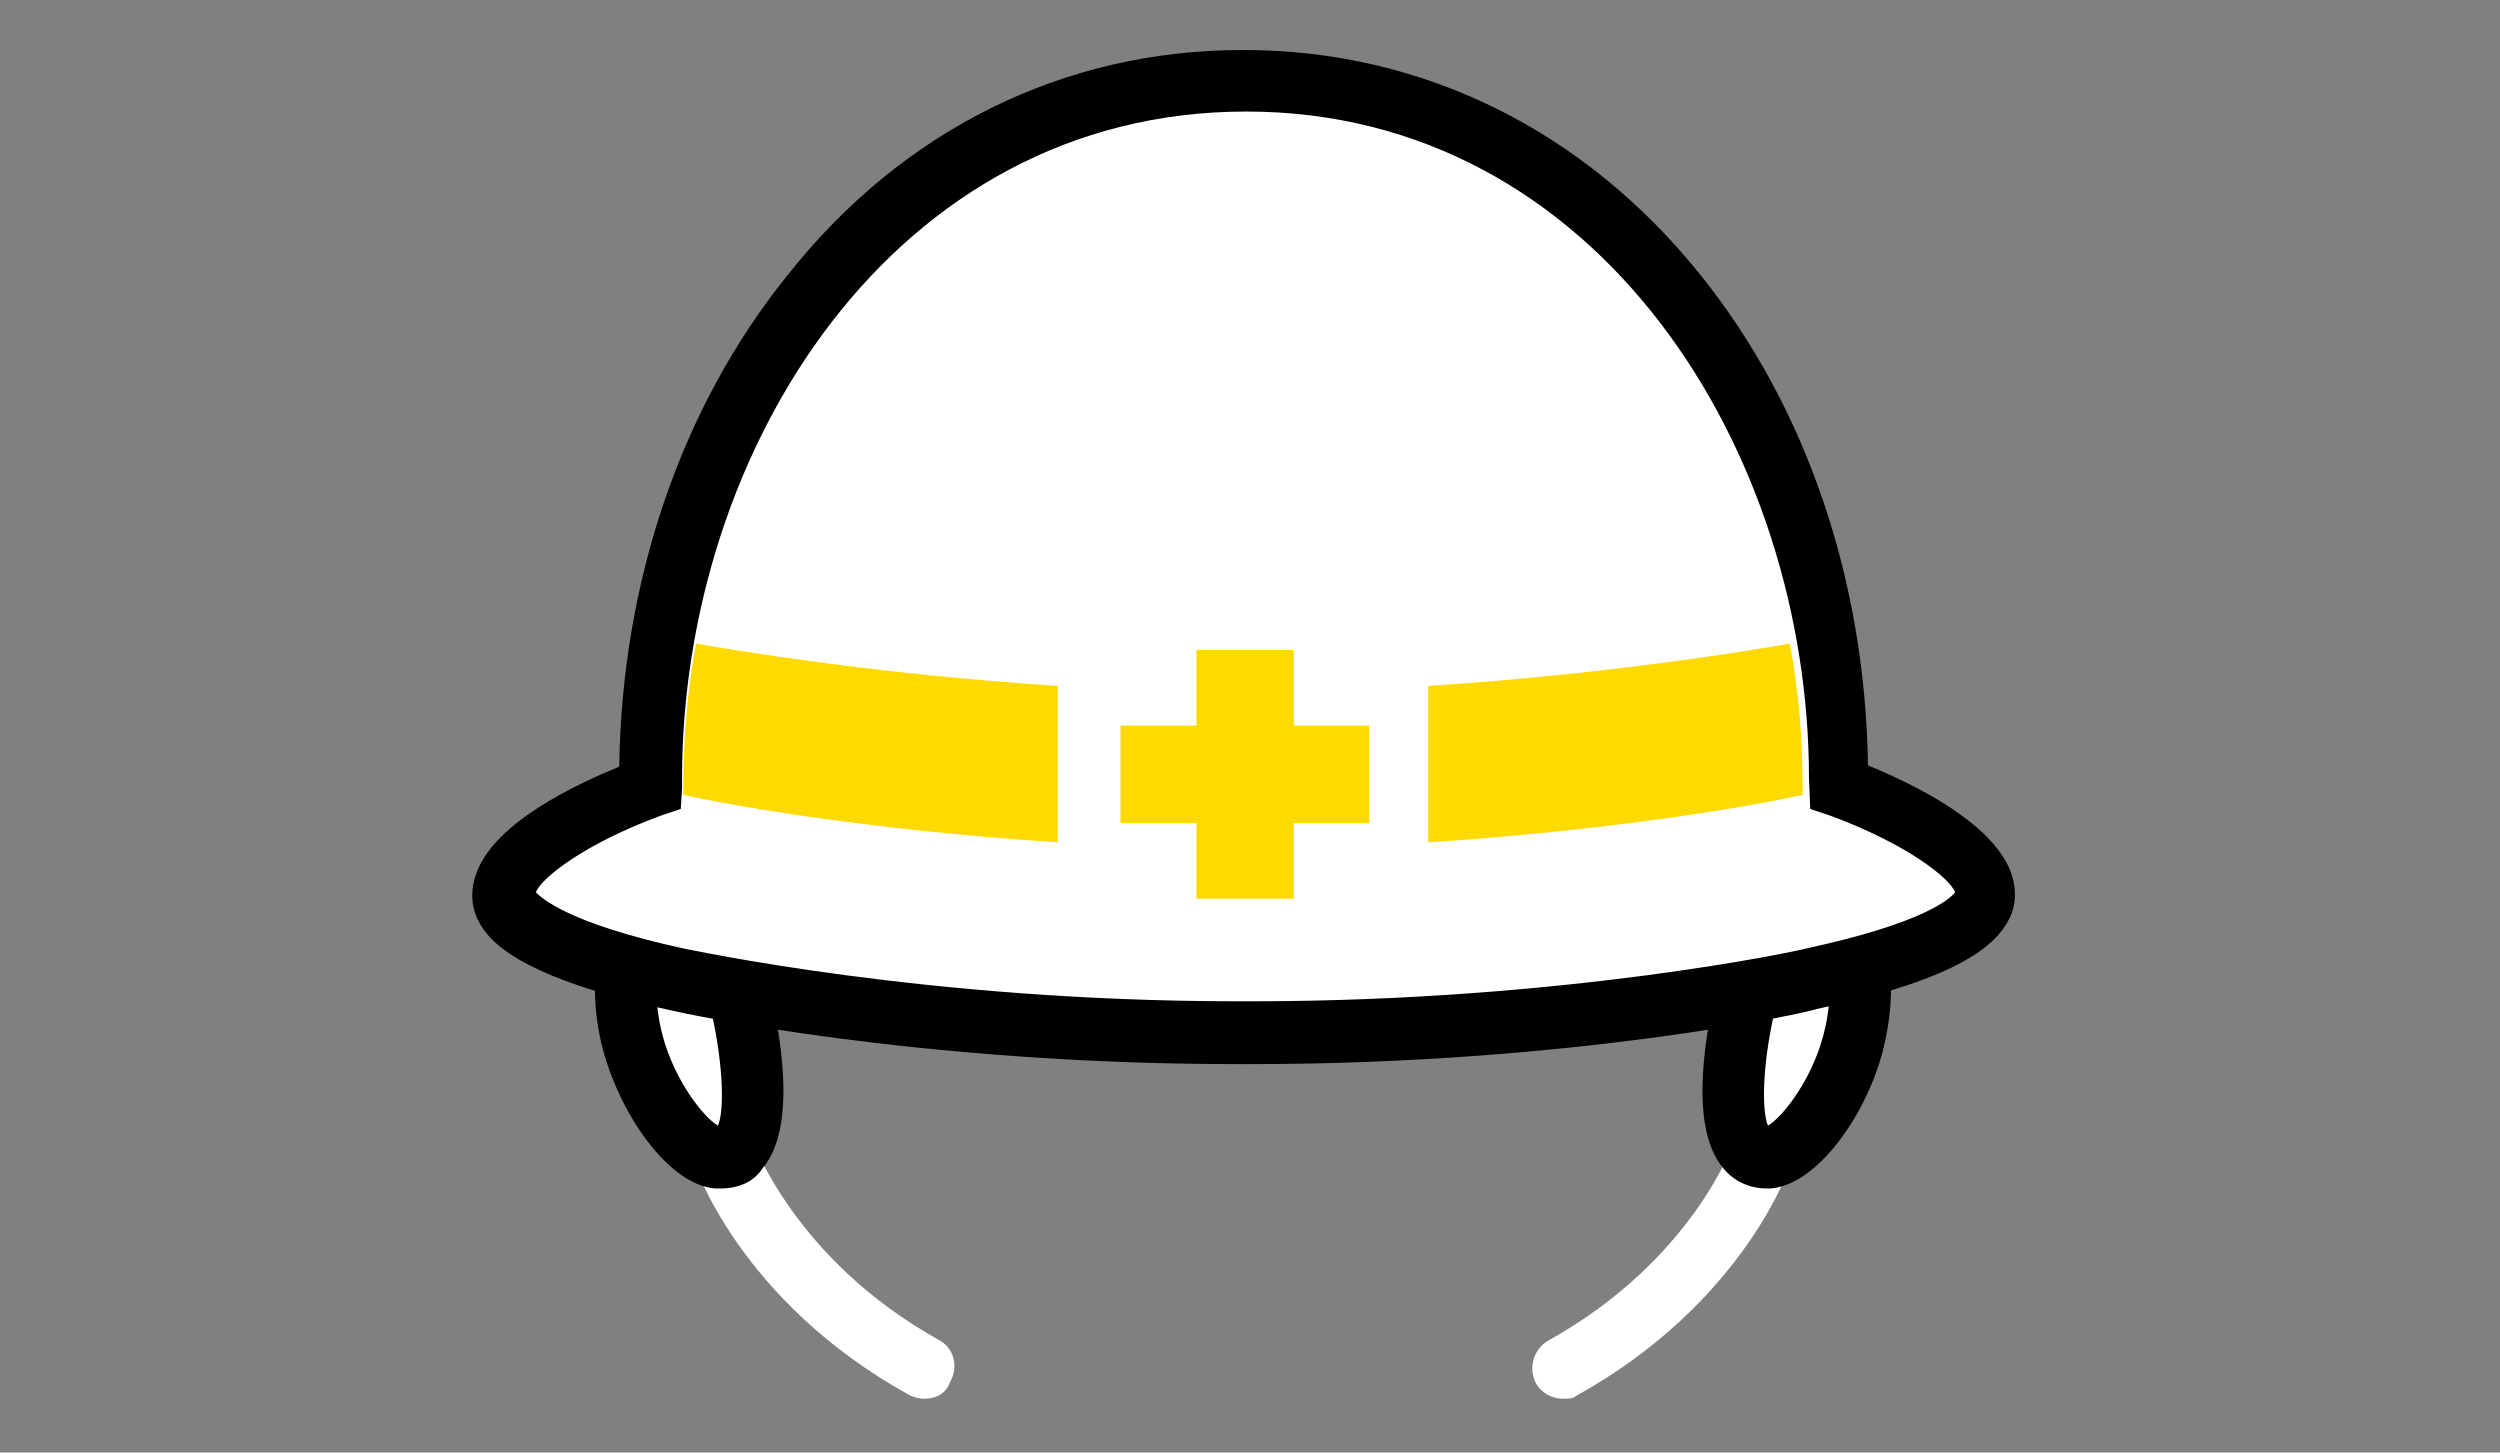 <?xml version="1.0" encoding="utf-8"?>
<!-- Generator: Adobe Illustrator 25.1.0, SVG Export Plug-In . SVG Version: 6.00 Build 0)  -->
<!DOCTYPE svg PUBLIC "-//W3C//DTD SVG 1.1//EN" "http://www.w3.org/Graphics/SVG/1.1/DTD/svg11.dtd">
<svg version="1.1" id="レイヤー_1" xmlns:x="http://ns.adobe.com/Extensibility/1.0/" xmlns:i="http://ns.adobe.com/AdobeIllustrator/10.0/" xmlns:graph="http://ns.adobe.com/Graphs/1.0/"
	 xmlns="http://www.w3.org/2000/svg" xmlns:xlink="http://www.w3.org/1999/xlink" x="0px" y="0px" viewBox="0 0 195 113.3"
	 style="enable-background:new 0 0 195 113.3;" xml:space="preserve">
<rect x="0" y="0" width="195" height="113.3" fill="#808080" stroke="none"/>
<style type="text/css">
	.st0{fill:#FFFFFF;}
	.st1{fill:#FFDA00;}
</style>
<g>
	<path class="st0" d="M97.1,80.5c25.3,0.1,44.2-4.1,44.2-4.1c8.1-1.7,12.4-3.8,13.4-5.7c1.4-2.9-4.6-6.9-11.2-9.3l0-0.7
		c0-28.2-18.1-54.4-46.4-54.4h-0.1h0.1H97c-28.2,0-46.4,26.2-46.4,54.4l0,0.7C44,63.8,38,67.8,39.4,70.7c1,2,5.3,4,13.4,5.7
		c0,0,18.8,4.2,44.2,4.1H97.1z"/>
	<g>
		<path class="st1" d="M53.3,61.4l0,0.6c2.6,0.6,13.7,2.7,29.2,3.7V53.5c-14-0.9-25.4-2.8-28.2-3.3C53.6,53.8,53.3,57.6,53.3,61.4z"
			/>
		<path class="st1" d="M140.6,61.4l0,0.6c-2.6,0.6-13.7,2.7-29.2,3.7V53.5c14-0.9,25.4-2.8,28.2-3.3
			C140.3,53.8,140.6,57.6,140.6,61.4z"/>
		<g>
			<rect x="87.4" y="56.6" class="st1" width="19.4" height="7.6"/>
			
				<rect x="87.4" y="56.6" transform="matrix(4.483709e-11 -1 1 4.483709e-11 36.719 157.498)" class="st1" width="19.4" height="7.6"/>
		</g>
	</g>
	<g>
		<path d="M56.2,91.7c-0.1,0-0.2,0-0.3,0c-3-0.2-7-5.7-8-11c-0.4-1.8-0.4-3.7-0.2-5.4l2.8,0.3c-0.2,1.4-0.1,2.9,0.2,4.5
			c1,4.9,4.4,8.7,5.5,8.7c0.3,0,0.5-0.1,0.6-0.2c1-1.2,0.9-6-0.4-11.2l2.7-0.7c0.6,2.4,2.4,10.7-0.1,13.7
			C58.2,91.3,57.3,91.7,56.2,91.7z"/>
		<path class="st0" d="M72.1,109.1c-0.4,0-0.8-0.1-1.2-0.3c-13.2-7.3-16.8-18-16.9-18.5c-0.4-1.3,0.3-2.6,1.6-3
			c1.3-0.4,2.6,0.3,3,1.5c0.1,0.1,3.3,9.4,14.6,15.7c1.2,0.6,1.6,2.1,0.9,3.3C73.8,108.7,73,109.1,72.1,109.1z"/>
	</g>
	<g>
		<path class="st0" d="M121.9,109.1c-0.9,0-1.7-0.5-2.1-1.2c-0.6-1.2-0.2-2.6,0.9-3.3c11.4-6.3,14.6-15.6,14.6-15.7
			c0.4-1.3,1.8-2,3-1.5c1.3,0.4,2,1.8,1.5,3c-0.1,0.5-3.7,11.2-16.9,18.5C122.7,109.1,122.3,109.1,121.9,109.1z"/>
	</g>
	<g>
		<path class="st0" d="M57.7,77.2c1,3.9,2.6,13.5-1.6,13.1c-2.1-0.2-5.8-4.8-6.8-9.9c-0.3-1.8-0.4-3.4-0.2-4.9"/>
	</g>
	<path d="M56.2,92.7c-0.1,0-0.3,0-0.4,0c-3.9-0.3-7.9-6.5-9-11.8c-0.4-1.9-0.5-3.9-0.3-5.7l4.8,0.6c-0.2,1.3-0.1,2.7,0.2,4.2
		c0.8,3.9,3.3,7.1,4.5,7.8c0.5-1.1,0.5-5-0.8-10.1l4.7-1.2c1,4.1,2.3,11.4-0.4,14.6C58.8,92.2,57.6,92.7,56.2,92.7z"/>
	<path class="st0" d="M136.3,77.2c-1,3.9-2.6,13.5,1.6,13.1c2.1-0.2,5.8-4.8,6.8-9.9c0.3-1.8,0.4-3.4,0.2-4.9"/>
	<path d="M137.8,92.7c-1.4,0-2.6-0.6-3.4-1.6c-2.7-3.2-1.4-10.5-0.4-14.6l4.7,1.2c-1.3,5.1-1.3,8.9-0.8,10.1
		c1.2-0.7,3.7-3.9,4.5-7.8c0.3-1.4,0.4-2.9,0.2-4.2l4.8-0.6c0.2,1.8,0.1,3.8-0.3,5.7c-1,5.3-5.1,11.5-9,11.8
		C138,92.7,137.9,92.7,137.8,92.7z"/>
	<path d="M96.4,83c-25,0-43.3-4-44.1-4.2c-11.5-2.5-14.1-5.2-15-7c-0.6-1.2-0.6-2.5-0.1-3.8c1.5-3.9,7.7-6.8,11.1-8.2
		c0.2-14.4,4.8-28,13.1-38.3C70.4,10.1,83,3.9,96.9,3.9v0h0.1c14,0,26.6,6.3,35.6,17.5c8.3,10.3,12.9,23.9,13.1,38.3
		c3.4,1.4,9.5,4.3,11.1,8.2c0.5,1.3,0.5,2.7-0.1,3.8c-0.9,1.8-3.5,4.6-15,7C141,79,122.6,83,97.6,83c-0.2,0-0.4,0-0.6,0h-0.1
		C96.8,83,96.6,83,96.4,83z M97.1,78.1L97.1,78.1c0.2,0,0.4,0,0.6,0c24.4,0,42.9-4,43.1-4.1c9.3-2,11.3-3.9,11.7-4.4
		c-0.4-1.1-3.8-3.8-9.8-6l-1.5-0.5l-0.1-2.4c0-25.5-16.4-52-43.9-52c-27.5,0-44,26.4-44,52l0,0.8l-0.1,1.6l-1.5,0.5
		c-6,2.2-9.4,4.9-9.8,6c0.4,0.4,2.4,2.4,11.6,4.4c0.2,0,18.6,4.1,43.1,4.1c0.2,0,0.4,0,0.5,0H97.1z"/>
</g>
</svg>
